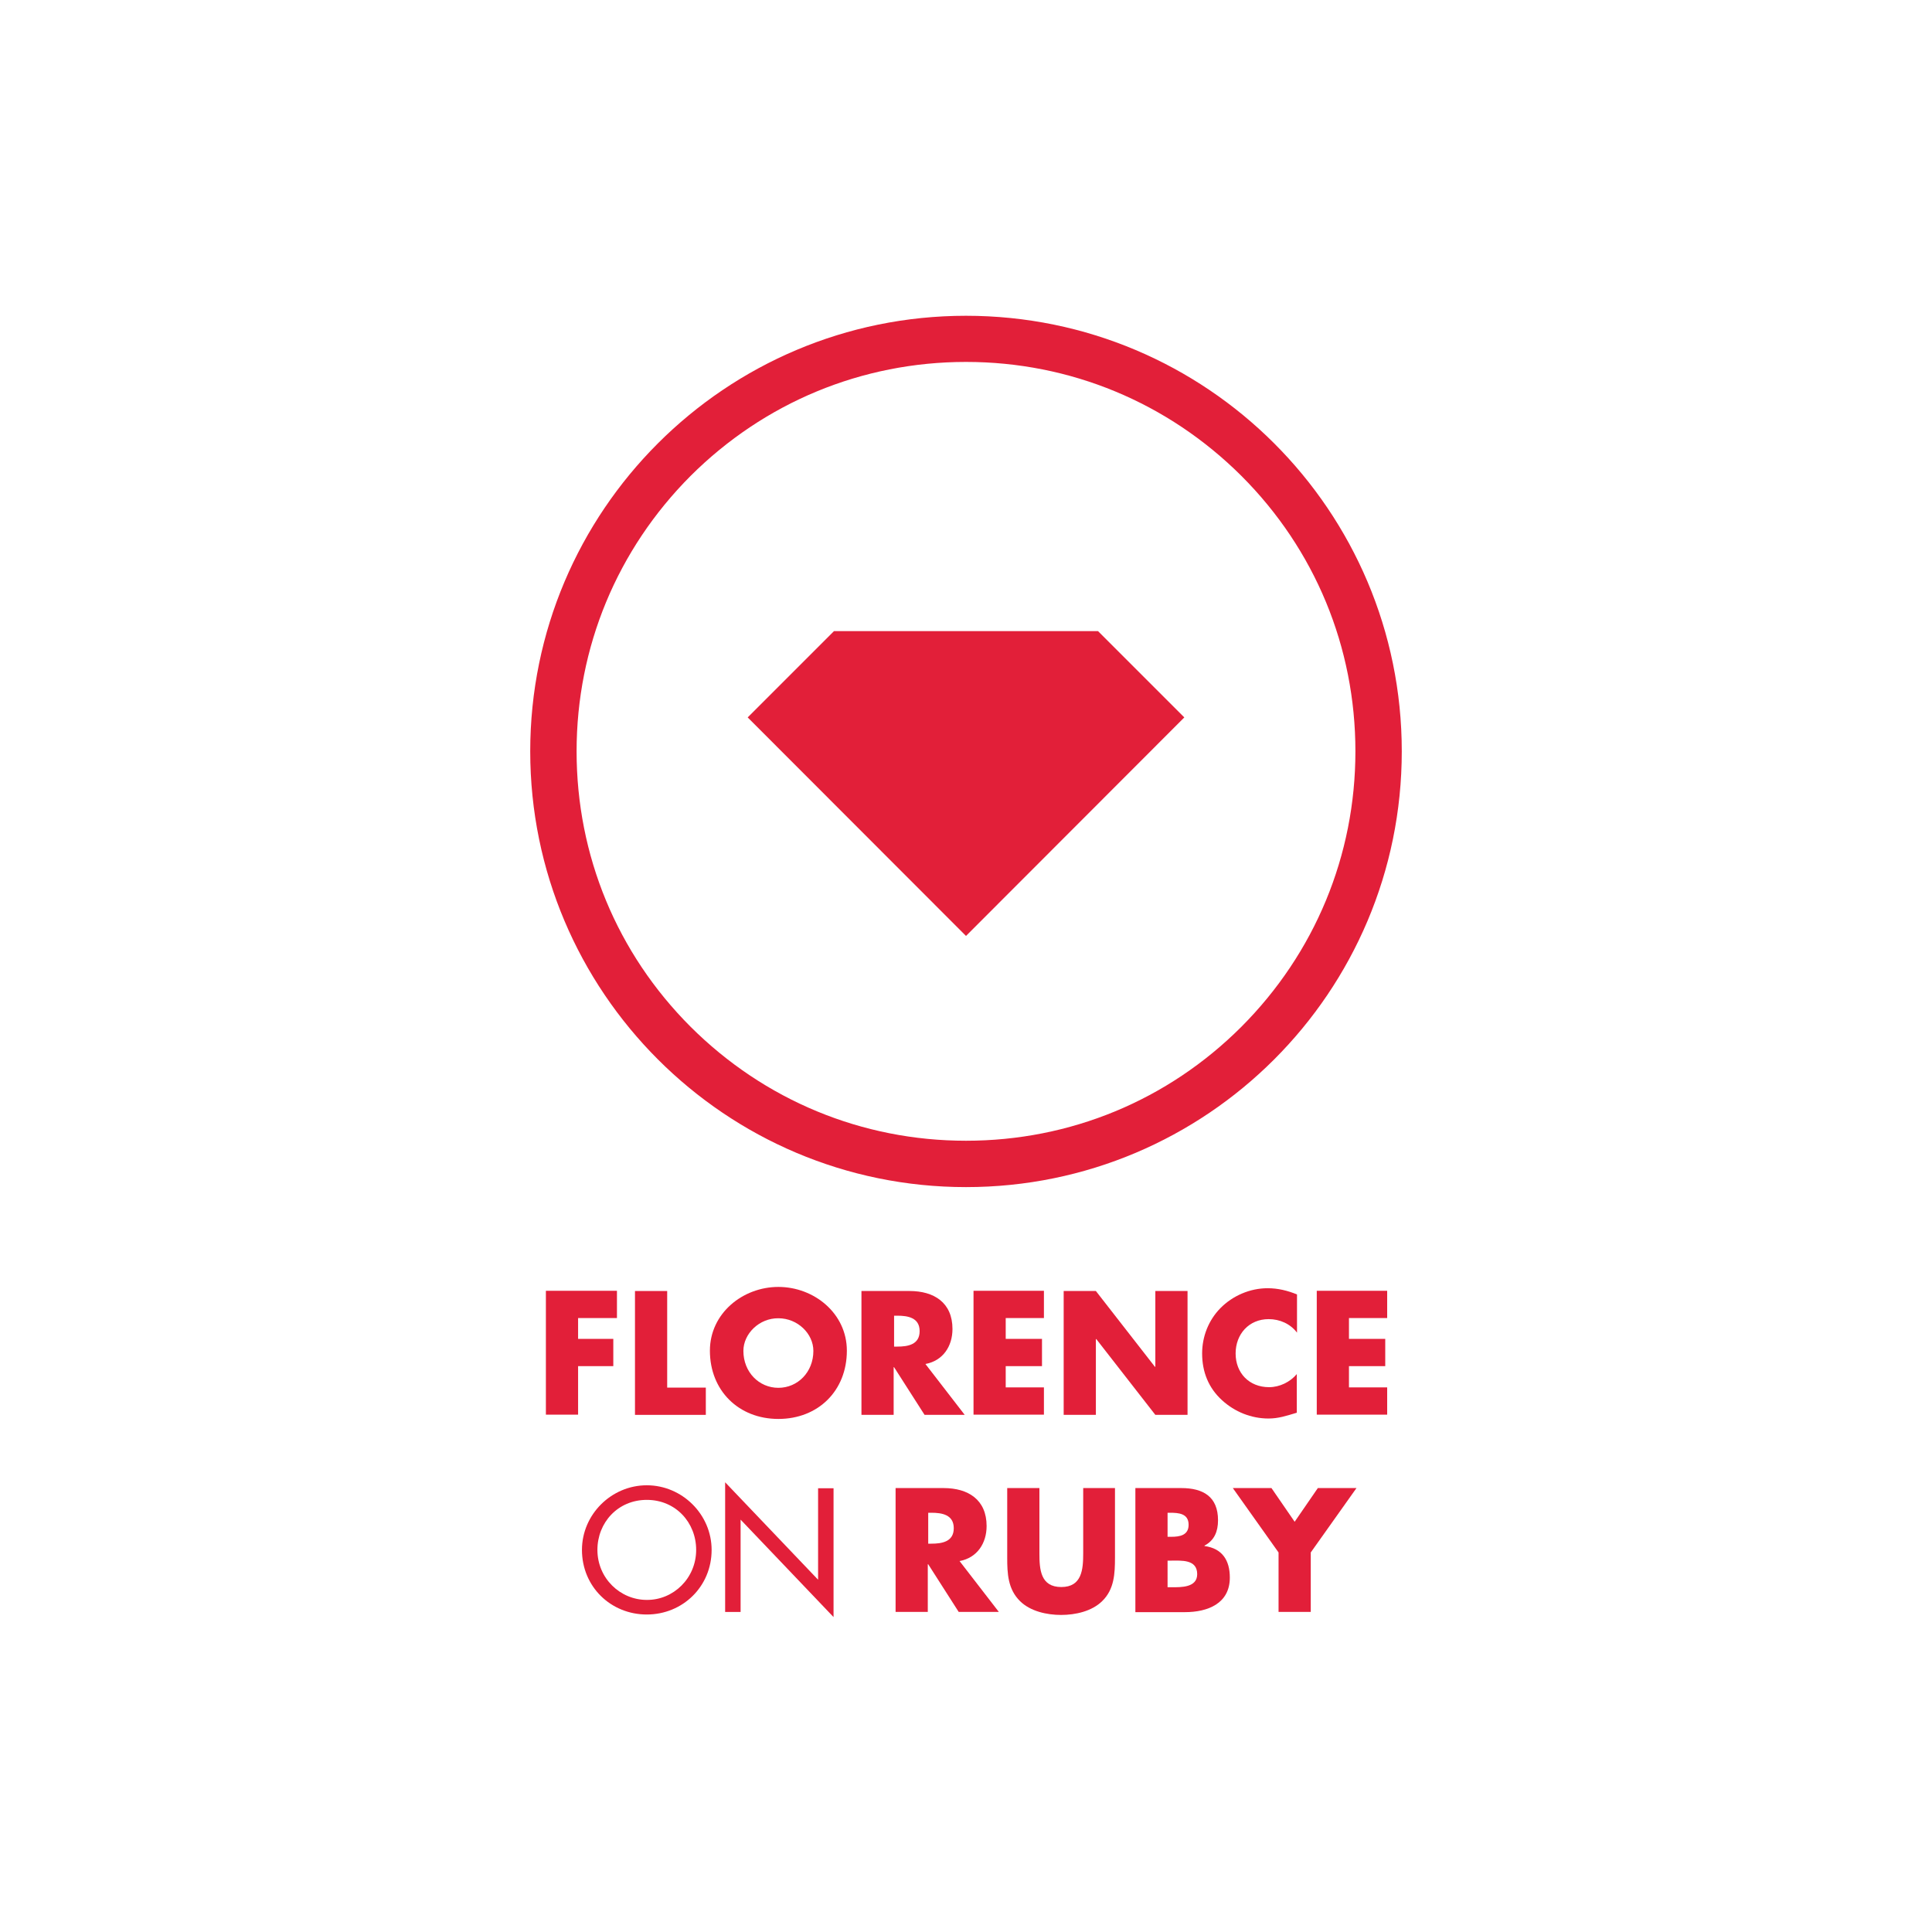 <?xml version="1.0" encoding="utf-8"?>
<svg xmlns="http://www.w3.org/2000/svg" xmlns:xlink="http://www.w3.org/1999/xlink" version="1.1" id="Layer_1" x="0px" y="0px" viewBox="0 0 900 900" enable-background="new 0 0 900 900">
<g>
	<g>
		<path fill="#E21F39" d="M450,147.1c-112.1,0-203,90.9-203,202.9s90.9,203,203,203c112.1,0,203-90.9,203-203S562.1,147.1,450,147.1&#xD;&#xA;			 M450,168.6c48.5,0,94,18.9,128.3,53.1c34.3,34.3,53.1,79.8,53.1,128.3c0,48.5-18.9,94-53.1,128.3&#xD;&#xA;			c-34.3,34.3-79.8,53.1-128.3,53.1c-48.5,0-94-18.9-128.3-53.1c-34.3-34.3-53.1-79.8-53.1-128.3c0-48.5,18.9-94,53.1-128.3&#xD;&#xA;			C356,187.5,401.5,168.6,450,168.6"/>
	</g>
	<polygon fill="#E21F39" points="388.5,294 348.3,334.2 450,436 551.7,334.2 511.5,294"/>
	<g>
		<g>
			<path fill="#E21F39" d="M269.3,614.1v9.6h16.4v12.7h-16.4v22.6h-15v-57.7h33.1v12.7H269.3z"/>
			<path fill="#E21F39" d="M310.8,646.4h18v12.7h-33v-57.7h15V646.4z"/>
			<path fill="#E21F39" d="M394.5,629.2c0,18.7-13.4,31.8-31.9,31.8c-18.5,0-31.9-13.2-31.9-31.8c0-17.4,15.3-29.7,31.9-29.7&#xD;&#xA;				C379.2,599.5,394.5,611.8,394.5,629.2z M346.3,629.3c0,9.9,7.3,17.2,16.3,17.2c9,0,16.3-7.3,16.3-17.2c0-8-7.3-15.2-16.3-15.2&#xD;&#xA;				C353.7,614,346.3,621.3,346.3,629.3z"/>
			<path fill="#E21F39" d="M449.4,659.1h-18.7l-14.2-22.2h-0.2v22.2h-15v-57.7h22.4c11.4,0,20,5.4,20,17.7c0,8-4.4,14.8-12.6,16.3&#xD;&#xA;				L449.4,659.1z M416.5,627.3h1.5c4.9,0,10.4-0.9,10.4-7.2s-5.5-7.2-10.4-7.2h-1.5V627.3z"/>
			<path fill="#E21F39" d="M468.5,614.1v9.6h16.9v12.7h-16.9v9.9h17.8v12.7h-32.8v-57.7h32.8v12.7H468.5z"/>
			<path fill="#E21F39" d="M495.5,601.4h15l27.5,35.3h0.2v-35.3h15v57.7h-15l-27.5-35.3h-0.2v35.3h-15V601.4z"/>
			<path fill="#E21F39" d="M604.2,620.8c-3.1-4.1-8-6.3-13.2-6.3c-9.2,0-15.4,7-15.4,16c0,9.1,6.3,15.7,15.6,15.7&#xD;&#xA;				c4.9,0,9.8-2.4,12.9-6.1v18c-5,1.5-8.6,2.7-13.2,2.7c-8,0-15.7-3.1-21.6-8.5c-6.3-5.7-9.3-13.2-9.3-21.8c0-7.9,3-15.5,8.5-21.1&#xD;&#xA;				c5.7-5.8,13.8-9.3,22-9.3c4.8,0,9.3,1.1,13.7,2.9V620.8z"/>
			<path fill="#E21F39" d="M628.4,614.1v9.6h16.9v12.7h-16.9v9.9h17.8v12.7h-32.8v-57.7h32.8v12.7H628.4z"/>
			<path fill="#E21F39" d="M331.5,722c0,17.1-13.5,30.1-30.2,30.1c-16.7,0-30.2-12.9-30.2-30.1c0-16.5,13.7-30.1,30.2-30.1&#xD;&#xA;				S331.5,705.5,331.5,722z M324.3,722c0-12.7-9.5-23.3-23-23.3s-23,10.6-23,23.3c0,13.2,10.6,23.3,23,23.3&#xD;&#xA;				C313.7,745.4,324.3,735.2,324.3,722z"/>
			<path fill="#E21F39" d="M337.8,690.5l43.3,45.4v-42.6h7.2v60l-43.3-45.4v43h-7.2V690.5z"/>
			<path fill="#E21F39" d="M465.3,750.9h-18.7l-14.2-22.2h-0.2v22.2h-15v-57.7h22.4c11.4,0,20,5.4,20,17.7c0,8-4.4,14.8-12.6,16.3&#xD;&#xA;				L465.3,750.9z M432.4,719.1h1.5c4.9,0,10.4-0.9,10.4-7.2s-5.5-7.2-10.4-7.2h-1.5V719.1z"/>
			<path fill="#E21F39" d="M519.4,693.2v32.4c0,7.4-0.3,14.8-6,20.3c-4.8,4.7-12.4,6.4-19.1,6.4s-14.3-1.7-19.1-6.4&#xD;&#xA;				c-5.7-5.6-6-12.9-6-20.3v-32.4h15v30.4c0,7.5,0.5,15.7,10.2,15.7c9.6,0,10.2-8.2,10.2-15.7v-30.4H519.4z"/>
			<path fill="#E21F39" d="M528.9,750.9v-57.7h21.4c10.2,0,17.1,4,17.1,15c0,5.2-1.7,9.4-6.3,11.8v0.2c8.3,1.1,11.8,6.7,11.8,14.7&#xD;&#xA;				c0,12.1-10.3,16.1-20.9,16.1H528.9z M543.9,715.9h1.7c4,0,8.1-0.7,8.1-5.6c0-5.3-4.7-5.6-8.7-5.6h-1.1V715.9z M543.9,739.4h1.9&#xD;&#xA;				c4.4,0,11.9,0.2,11.9-6.1c0-7-7.4-6.3-12.3-6.3h-1.5V739.4z"/>
			<path fill="#E21F39" d="M574.3,693.2h18l10.8,15.7l10.8-15.7h18l-21.3,30v27.7h-15v-27.7L574.3,693.2z"/>
		</g>
	</g>
</g>
</svg>